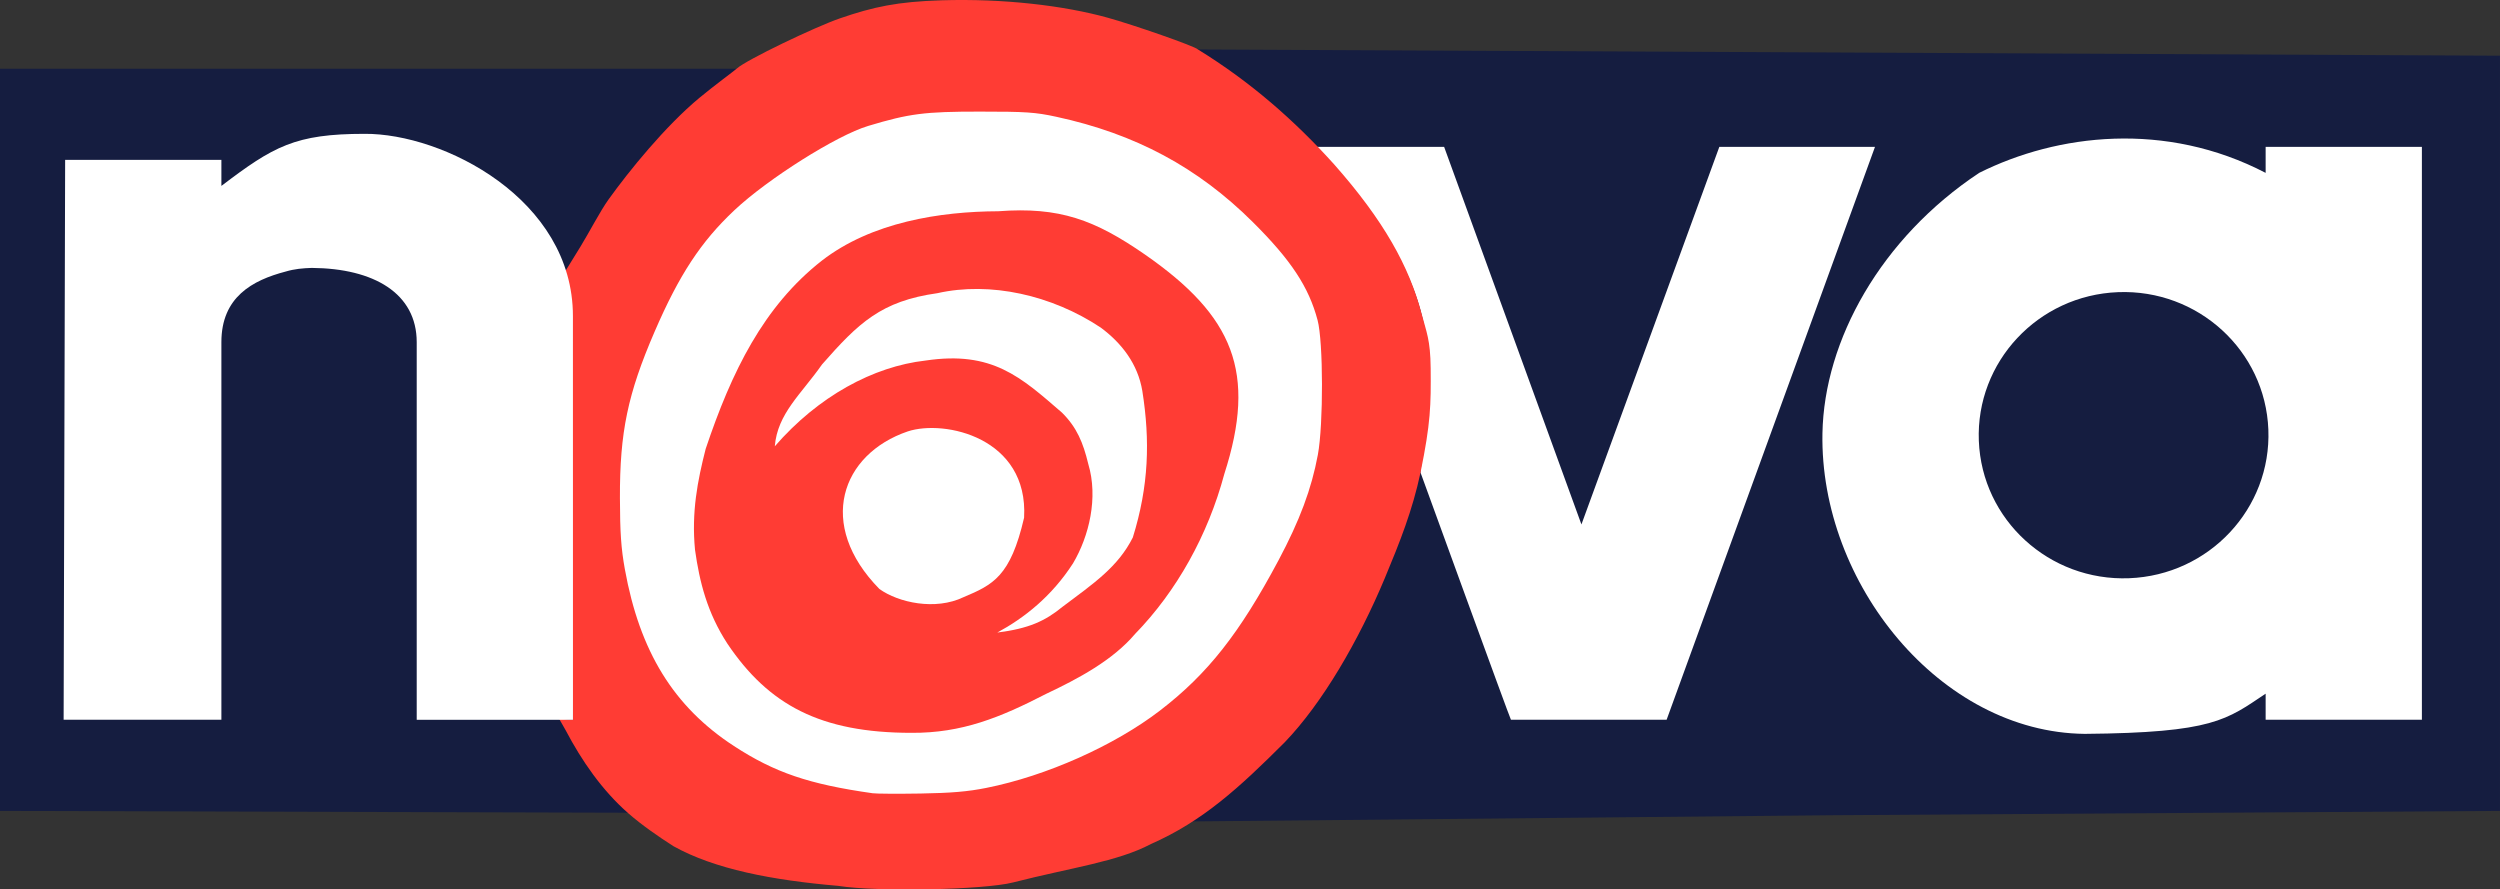 <?xml version="1.0" encoding="UTF-8" standalone="no"?>
<!-- Created with Inkscape (http://www.inkscape.org/) -->

<svg
   xmlns:dc="http://purl.org/dc/elements/1.1/"
   xmlns:cc="http://creativecommons.org/ns#"
   xmlns:rdf="http://www.w3.org/1999/02/22-rdf-syntax-ns#"
   xmlns:svg="http://www.w3.org/2000/svg"
   xmlns="http://www.w3.org/2000/svg"
   xmlns:sodipodi="http://sodipodi.sourceforge.net/DTD/sodipodi-0.dtd"
   xmlns:inkscape="http://www.inkscape.org/namespaces/inkscape"
   width="72.496mm"
   height="25.792mm"
   viewBox="0 0 72.496 25.792"
   version="1.1"
   id="svg8"
   inkscape:version="0.92.1 r15371"
   sodipodi:docname="Nova_logo_1994.svg">
  <rect x="0" y="0" width="72.496" height="25.792" fill="#333333" stroke="none"/>
  <defs
     id="defs2" />
  <sodipodi:namedview
     id="base"
     pagecolor="#ffffff"
     bordercolor="#666666"
     borderopacity="1.0"
     inkscape:pageopacity="0.0"
     inkscape:pageshadow="2"
     inkscape:zoom="1.979899"
     inkscape:cx="69.133129"
     inkscape:cy="-16.831825"
     inkscape:document-units="mm"
     inkscape:current-layer="layer1"
     showgrid="false"
     fit-margin-top="0"
     fit-margin-left="0"
     fit-margin-right="0"
     fit-margin-bottom="0"
     inkscape:window-width="1920"
     inkscape:window-height="1018"
     inkscape:window-x="-8"
     inkscape:window-y="-8"
     inkscape:window-maximized="1" />
  <g
     inkscape:label="Layer 1"
     inkscape:groupmode="layer"
     id="layer1"
     transform="translate(-52.954,-73.193)">
    <path
       inkscape:connector-curvature="0"
       style="fill:#151d40;fill-opacity:1;stroke-width:0.421"
       d="m 71.198,96.761 -18.244,-0.053 v -21.522 h 21.373 c 1.25,-0.531 2.938,-1.934 5.958,-1.934 4.153,0 4.652,0.43 7.406,1.375 l 37.758,0.181 v 21.9 l -19.309,0.125 -18.732,0.181 c -2.635,1.263 -6.891,1.959 -8.024,1.959 -0.528,0 -1.384,-0.069 -2.381,-0.16 -1.854,-0.169 -4.192,-0.594 -5.806,-2.053 z"
       id="path4558"
       sodipodi:nodetypes="ccccscccccssc" />
    <path
       inkscape:connector-curvature="0"
       style="fill:#ffffff;fill-opacity:1;stroke-width:0.421"
       d="m 71.421,92.073 c 1.155,2.236 4.591,4.089 6.35,4.233 3.229,0.478 6.201,-0.342 8.467,-1.852 1.893,-1.319 3.156,-3.374 3.969,-5.122 1.099,-1.751 1.436,-3.881 1.323,-5.726 0.046,-1.314 -0.568,-2.52 -1.323,-3.44 -2.915,-3.529 -8.298,-4.955 -12.7,-3.44 -2.982,1.517 -4.679,2.969 -5.821,5.821 -0.886,1.817 -1.173,3.957 -1.058,5.821 0.103,1.547 0.667,3.418 1.323,4.498"
       id="path4556"
       sodipodi:nodetypes="cccccccccc" />
    <path
       inkscape:connector-curvature="0"
       style="fill:#ff3c34;fill-opacity:1;stroke-width:0.421"
       d="m 74.048,91.859 c -0.585,-0.897 -0.808,-1.786 -0.94,-2.724 -0.104,-1.093 0.072,-1.993 0.309,-2.924 0.751,-2.238 1.676,-4.132 3.368,-5.459 1.446,-1.12 3.436,-1.426 5.116,-1.433 1.777,-0.133 2.794,0.243 4.262,1.26 2.557,1.779 3.246,3.405 2.293,6.363 -0.472,1.763 -1.38,3.395 -2.584,4.631 -0.648,0.768 -1.659,1.305 -2.576,1.738 -1.345,0.694 -2.45,1.142 -3.91,1.133 -2.643,0 -4.143,-0.811 -5.337,-2.583 z"
       id="path4554" />
    <path
       inkscape:connector-curvature="0"
       style="fill:#ffffff;fill-opacity:1;stroke-width:0.421"
       d="m 83.764,90.79 c 0.907,-0.681 1.609,-1.154 2.04,-2.011 0.465,-1.494 0.503,-2.809 0.276,-4.247 -0.13,-0.785 -0.599,-1.39 -1.207,-1.84 -1.42,-0.943 -3.203,-1.342 -4.737,-0.997 -1.629,0.229 -2.285,0.86 -3.345,2.067 -0.604,0.863 -1.292,1.421 -1.369,2.373 1.258,-1.45 2.856,-2.316 4.373,-2.487 1.932,-0.289 2.759,0.476 3.954,1.51 0.431,0.426 0.615,0.873 0.763,1.489 0.294,0.976 0.025,2.094 -0.442,2.882 -0.616,0.954 -1.406,1.579 -2.196,2.007 0.91,-0.115 1.384,-0.331 1.891,-0.747 z"
       id="path4552" />
    <path
       inkscape:connector-curvature="0"
       style="fill:#ffffff;fill-opacity:1;stroke-width:0.421"
       d="m 82.651,88.205 c 0.132,-2.321 -2.305,-2.854 -3.373,-2.502 -1.928,0.657 -2.662,2.699 -0.821,4.571 0.551,0.394 1.619,0.63 2.438,0.236 0.855,-0.361 1.361,-0.597 1.756,-2.304 z"
       id="path4550" />
    <path
       inkscape:connector-curvature="0"
       style="fill:#ffffff;fill-opacity:1;stroke-width:0.421"
       d="m 118.654,93.31 v 0.755 h 4.531 v -16.614 h -4.531 v 0.755 c -2.902,-1.51 -6.041,-1.133 -8.307,0 -2.85,1.89 -4.496,4.854 -4.545,7.554 -0.079,4.346 3.412,8.67 7.607,8.714 3.734,-0.032 4.112,-0.41 5.245,-1.165 z"
       id="path4548" />
    <path
       inkscape:connector-curvature="0"
       style="fill:#ffffff;fill-opacity:1;stroke-width:0.421"
       d="m 107.326,77.451 h -4.514 l -3.999,10.95 -3.982,-10.95 h -3.742 c 3.878,4.153 3.434,6.041 3.056,9.44 0,0 2.607,7.174 2.624,7.174 h 4.514 z"
       id="path4499-0-0-7" />
    <ellipse
       ry="4.201"
       rx="4.151"
       transform="rotate(87.777)"
       cx="90.191"
       cy="-111.12"
       id="path4505-8-7"
       style="opacity:1;fill:#151d40;fill-opacity:1;stroke:none;stroke-width:0.208;stroke-miterlimit:4;stroke-dasharray:none;stroke-opacity:1;paint-order:fill markers stroke" />
    <path
       style="opacity:1;fill:#ff3c34;fill-opacity:1;fill-rule:nonzero;stroke:none;stroke-width:0.003;stroke-miterlimit:4;stroke-dasharray:none;stroke-opacity:1;paint-order:fill markers stroke"
       d="m 77.268,98.882 c -1.923,-0.164 -3.596,-0.486 -4.789,-1.153 -0.424,-0.272 -0.914,-0.609 -1.303,-0.95 -0.761,-0.665 -1.352,-1.523 -1.818,-2.408 l -0.195,-0.343 0.24,0.027 0.166,0.01 -0.271,-6.098 c -0.211,-4.745 0.074,-5.889 0.007,-6.213 v -0.628 l 0.483,-0.784 c 0.239,-0.387 0.567,-1.023 0.814,-1.367 0.582,-0.81 1.636,-2.117 2.636,-2.947 0.437,-0.362 0.993,-0.768 1.085,-0.85 0.28,-0.252 2.263,-1.202 2.98,-1.45 0.977,-0.338 1.682,-0.487 2.954,-0.526 1.806,-0.056 3.548,0.154 4.802,0.5 0.745,0.205 2.558,0.834 2.634,0.926 1.529,0.94 2.81,2.068 3.945,3.327 1.447,1.636 2.18,2.966 2.538,4.329 0.141,0.538 0.257,0.755 0.265,1.587 0.01,1.073 0,1.587 -0.293,3.02 -0.236,1.106 -0.596,2.011 -1.036,3.066 -0.762,1.823 -1.813,3.628 -2.904,4.762 -1.323,1.323 -2.381,2.29 -3.876,2.948 -0.967,0.514 -2.308,0.683 -4.002,1.116 -0.853,0.218 -3.954,0.276 -5.06,0.1 z m 4.291,-2.842 c 1.737,-0.346 3.71,-1.226 5.034,-2.243 1.379,-1.06 2.303,-2.232 3.433,-4.351 0.618,-1.16 0.961,-2.079 1.144,-3.067 0.163,-0.88 0.158,-3.276 -0.008,-3.901 -0.256,-0.965 -0.773,-1.747 -1.881,-2.848 -1.596,-1.586 -3.404,-2.555 -5.696,-3.051 -0.609,-0.132 -0.881,-0.15 -2.216,-0.15 -1.608,-6e-5 -2.044,0.056 -3.241,0.416 -0.914,0.275 -2.912,1.535 -3.882,2.448 -0.966,0.909 -1.597,1.869 -2.309,3.517 -0.78,1.804 -1.012,2.915 -1.006,4.826 0.003,1.009 0.034,1.457 0.142,2.058 0.431,2.393 1.418,3.993 3.162,5.131 1.182,0.77 2.175,1.109 4.026,1.371 0.109,0.015 0.734,0.019 1.389,0.008 0.891,-0.015 1.372,-0.056 1.91,-0.164 z"
       id="path4723"
       inkscape:connector-curvature="0"
       sodipodi:nodetypes="ccsccccsccssssssscccccsccscccscscsssssscsscccc" />
    <path
       inkscape:connector-curvature="0"
       style="fill:#ffffff;fill-opacity:1;stroke-width:0.421"
       d="m 69.568,82.36 c 0,-3.398 -3.765,-5.301 -6.041,-5.286 -2.015,0 -2.643,0.363 -4.153,1.51 v -0.755 h -4.531 l -0.044,16.236 h 4.575 v -10.95 c 0,-1.311 0.904,-1.795 1.858,-2.046 0.272,-0.081 0.505,-0.098 0.763,-0.107 1.799,0.013 3.043,0.736 3.043,2.154 v 10.95 h 4.531 z"
       id="path4546" />
  </g>
</svg>
